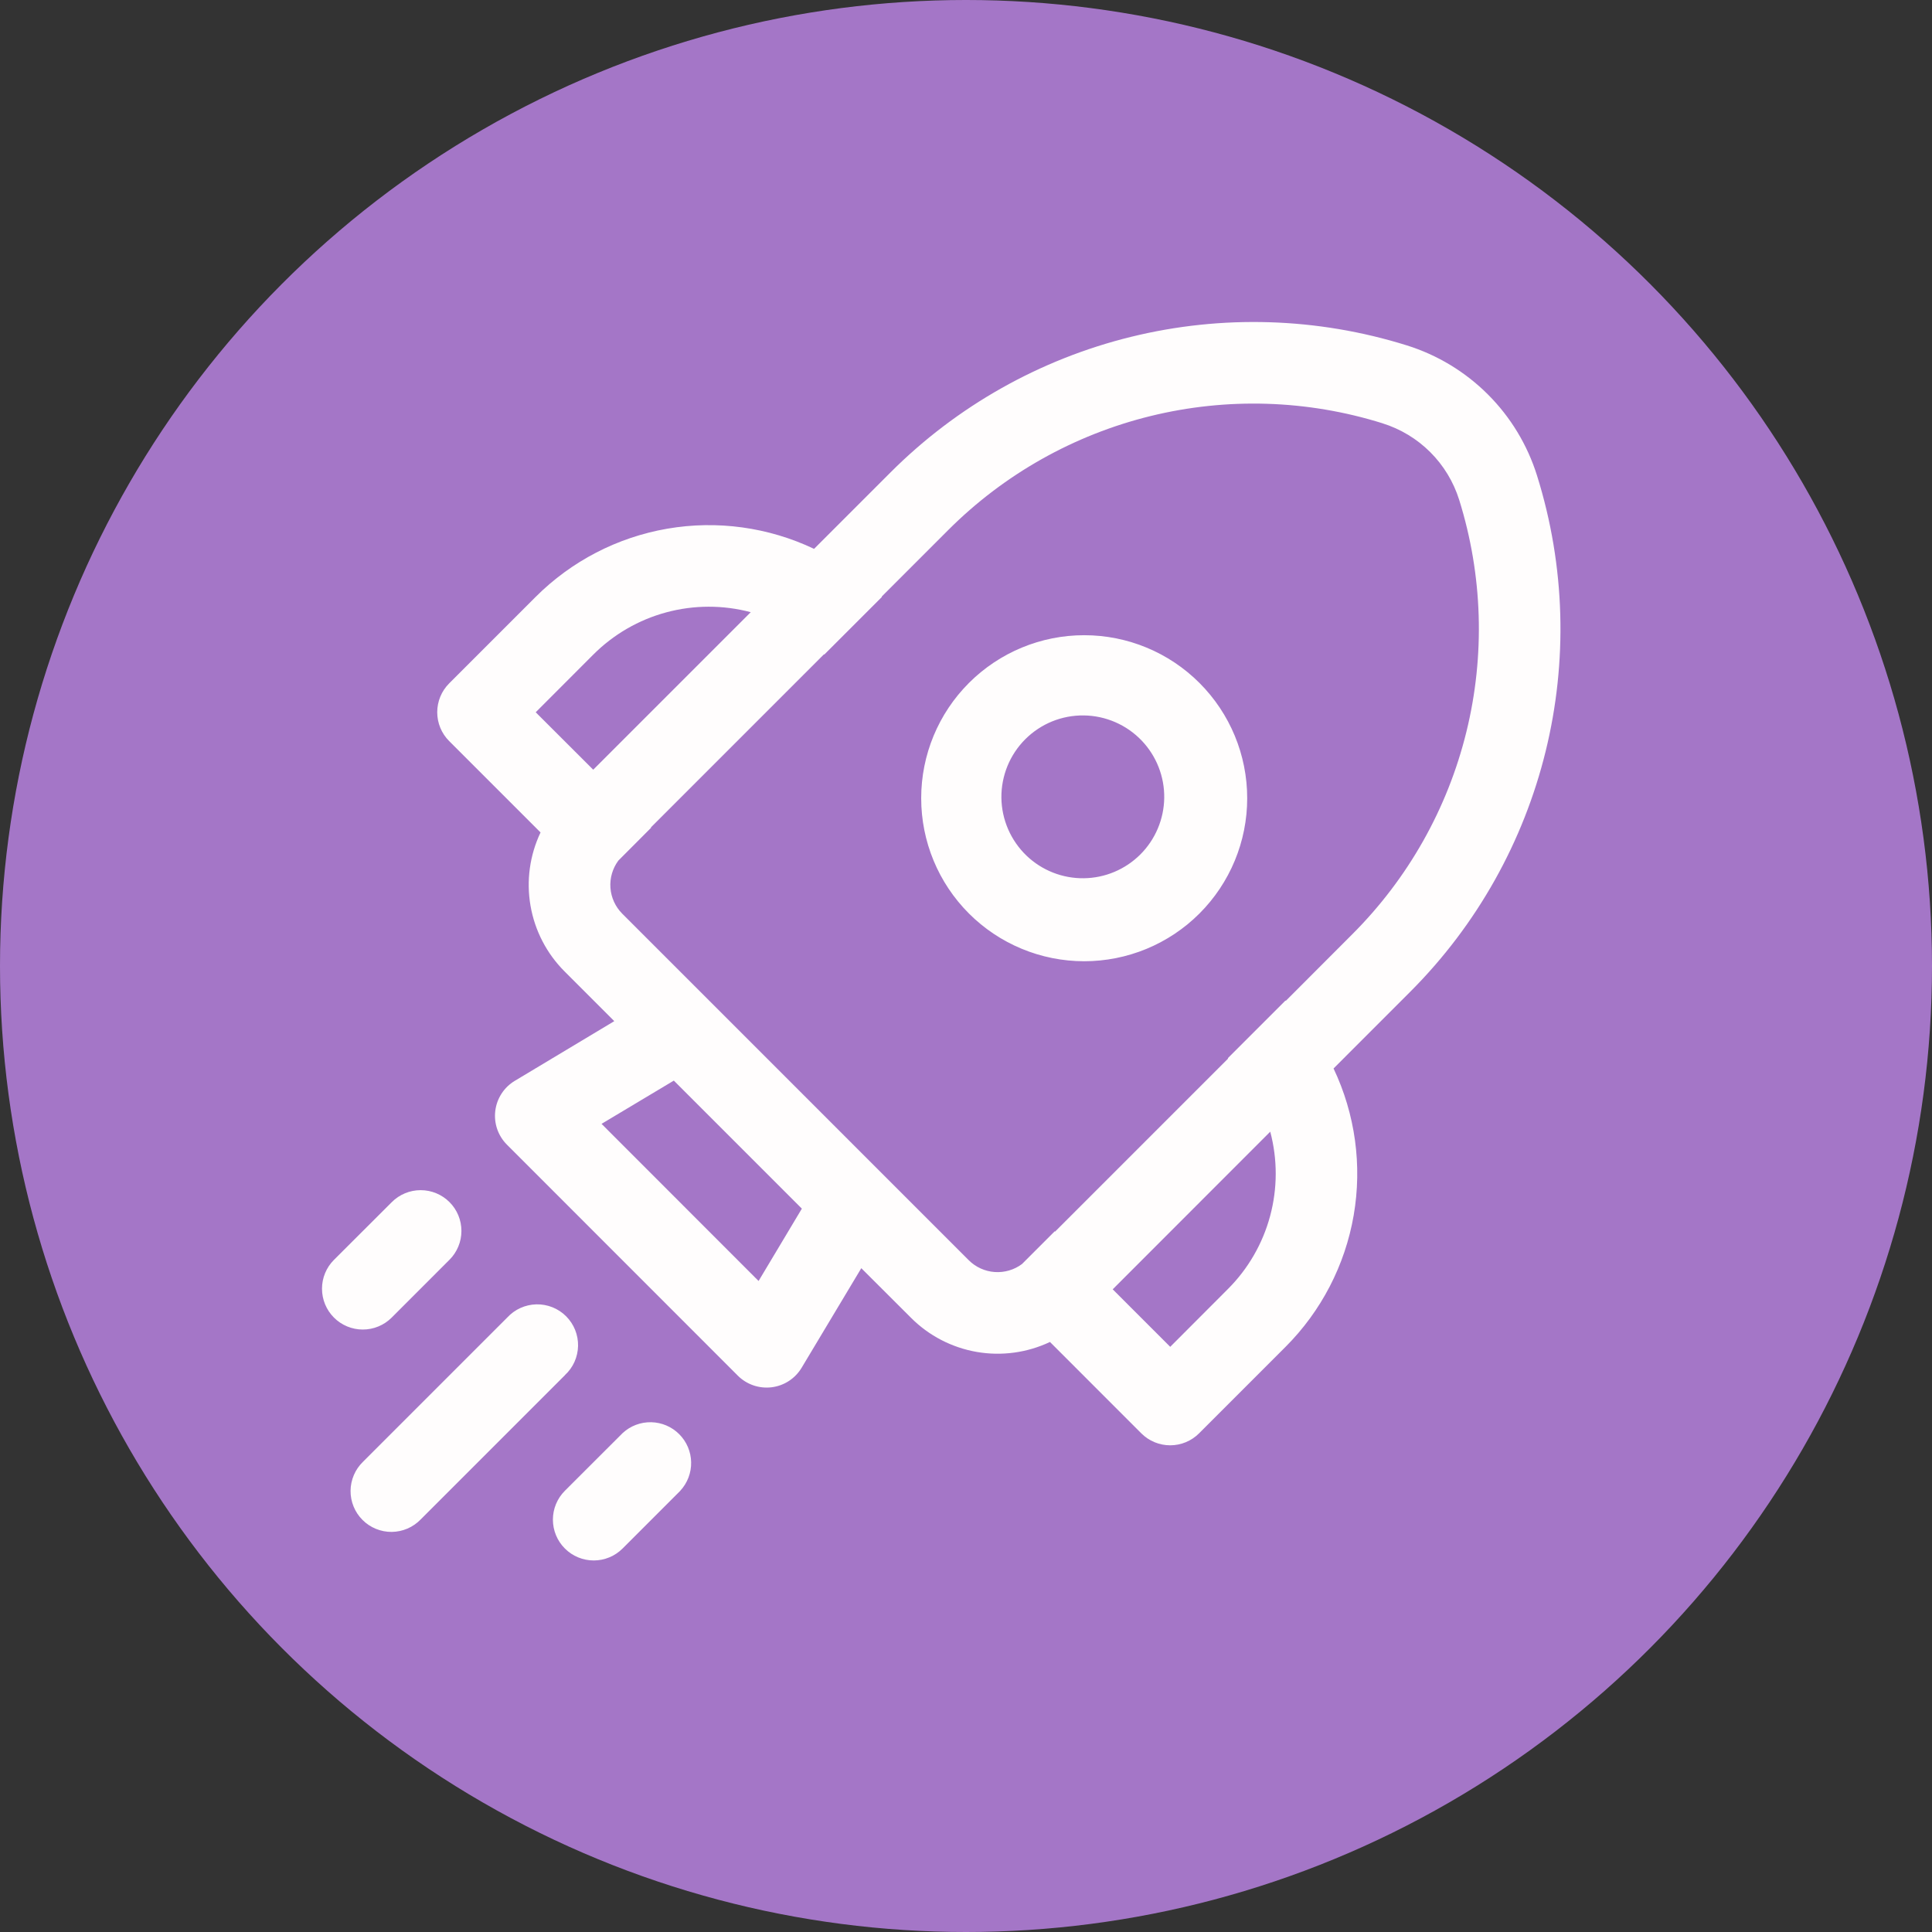 <?xml version="1.0" encoding="UTF-8"?> <svg xmlns="http://www.w3.org/2000/svg" width="78" height="78" viewBox="0 0 78 78" fill="none"><rect x="0" y="0" width="78" height="78" fill="#333333" stroke="none"/> <circle cx="39" cy="39" r="39" fill="#C087EC" fill-opacity="0.8"></circle> <path d="M39.12 27.571C40.355 26.337 42.029 25.644 43.774 25.645C45.52 25.645 47.194 26.339 48.427 27.574C49.661 28.809 50.354 30.483 50.353 32.229C50.353 33.974 49.659 35.648 48.424 36.882C47.813 37.493 47.087 37.977 46.288 38.308C45.49 38.638 44.634 38.808 43.77 38.808C42.024 38.807 40.35 38.113 39.117 36.879C37.883 35.644 37.19 33.97 37.191 32.224C37.191 30.478 37.885 28.805 39.12 27.571V27.571ZM46.096 29.903C45.793 29.585 45.431 29.332 45.029 29.157C44.627 28.982 44.195 28.889 43.757 28.884C43.319 28.878 42.884 28.96 42.478 29.125C42.072 29.29 41.704 29.535 41.394 29.844C41.084 30.154 40.839 30.522 40.673 30.928C40.508 31.334 40.425 31.768 40.429 32.206C40.434 32.645 40.527 33.077 40.701 33.479C40.876 33.881 41.129 34.244 41.445 34.547C42.066 35.14 42.894 35.467 43.752 35.457C44.611 35.448 45.431 35.103 46.039 34.496C46.646 33.89 46.992 33.069 47.003 32.211C47.014 31.353 46.688 30.524 46.096 29.903ZM42.394 54.177C41.472 54.614 40.438 54.755 39.434 54.581C38.429 54.407 37.502 53.927 36.782 53.205L34.773 51.2L32.365 55.218C32.236 55.433 32.061 55.616 31.851 55.753C31.641 55.89 31.402 55.977 31.154 56.008C30.905 56.038 30.652 56.012 30.416 55.931C30.179 55.849 29.963 55.715 29.786 55.537L20.466 46.213C20.289 46.036 20.155 45.821 20.073 45.585C19.992 45.348 19.965 45.096 19.996 44.848C20.026 44.6 20.113 44.362 20.249 44.152C20.385 43.942 20.567 43.766 20.782 43.637L24.8 41.226L22.791 39.217C22.071 38.496 21.591 37.57 21.418 36.566C21.244 35.562 21.386 34.529 21.823 33.608L18.134 29.919C17.825 29.61 17.652 29.192 17.652 28.755C17.652 28.318 17.825 27.899 18.134 27.59L21.625 24.099C23.069 22.655 24.925 21.693 26.938 21.345C28.95 20.998 31.021 21.282 32.866 22.159L35.952 19.073C38.628 16.397 41.985 14.504 45.66 13.6C49.335 12.696 53.187 12.815 56.8 13.945C58.034 14.331 59.157 15.011 60.072 15.926C60.987 16.84 61.666 17.963 62.053 19.198C64.358 26.56 62.382 34.593 56.928 40.047L53.839 43.137C54.715 44.981 54.999 47.052 54.652 49.065C54.304 51.078 53.343 52.934 51.899 54.378L48.408 57.869C48.099 58.178 47.68 58.351 47.243 58.351C46.807 58.351 46.388 58.178 46.079 57.869L42.391 54.18L42.394 54.177ZM55.818 17.09C52.78 16.139 49.539 16.038 46.447 16.798C43.356 17.558 40.531 19.15 38.28 21.402L35.596 24.086L35.606 24.099L33.277 26.428L33.267 26.415L26.279 33.404L26.288 33.417L24.965 34.744C24.73 35.061 24.616 35.452 24.645 35.846C24.674 36.239 24.844 36.609 25.123 36.889L39.11 50.877C39.39 51.157 39.762 51.327 40.157 51.355C40.552 51.383 40.944 51.269 41.261 51.032L42.581 49.711L42.595 49.724L49.584 42.735L49.57 42.722L51.899 40.393L51.912 40.406L54.596 37.718C56.848 35.468 58.441 32.643 59.201 29.551C59.962 26.46 59.861 23.218 58.911 20.18C58.683 19.453 58.282 18.792 57.743 18.254C57.204 17.716 56.542 17.317 55.815 17.09H55.818ZM44.923 52.053L47.245 54.375L49.57 52.046C50.388 51.23 50.977 50.212 51.277 49.097C51.578 47.981 51.58 46.806 51.283 45.689L44.923 52.053ZM30.307 24.715C29.19 24.419 28.016 24.421 26.901 24.722C25.786 25.022 24.77 25.611 23.953 26.428L21.628 28.756L23.95 31.075L30.307 24.718V24.715ZM32.375 48.798L27.204 43.627L24.286 45.373L30.626 51.717L32.372 48.798H32.375ZM22.807 55.517C22.971 55.367 23.102 55.185 23.193 54.983C23.284 54.78 23.333 54.562 23.338 54.34C23.342 54.118 23.302 53.897 23.219 53.691C23.136 53.485 23.012 53.298 22.855 53.141C22.698 52.984 22.511 52.861 22.305 52.778C22.099 52.696 21.878 52.655 21.656 52.66C21.434 52.665 21.215 52.715 21.013 52.806C20.811 52.897 20.629 53.029 20.479 53.192L14.656 59.015C14.499 59.167 14.373 59.349 14.287 59.55C14.201 59.751 14.155 59.967 14.153 60.186C14.151 60.404 14.193 60.621 14.276 60.824C14.359 61.026 14.481 61.21 14.636 61.364C14.79 61.519 14.974 61.641 15.176 61.724C15.379 61.807 15.596 61.849 15.814 61.847C16.033 61.845 16.249 61.799 16.45 61.713C16.651 61.627 16.832 61.501 16.984 61.344L22.807 55.521V55.517ZM18.147 48.532C18.456 48.84 18.629 49.259 18.629 49.696C18.629 50.133 18.456 50.551 18.147 50.86L15.812 53.196C15.503 53.504 15.084 53.678 14.646 53.677C14.21 53.677 13.79 53.503 13.482 53.194C13.173 52.885 13 52.465 13 52.028C13 51.591 13.174 51.172 13.483 50.864L15.819 48.532C16.127 48.223 16.546 48.05 16.983 48.05C17.419 48.05 17.838 48.223 18.147 48.532V48.532ZM27.468 60.181C27.756 59.869 27.912 59.457 27.903 59.032C27.895 58.607 27.722 58.202 27.422 57.902C27.122 57.601 26.717 57.428 26.292 57.419C25.867 57.41 25.455 57.565 25.142 57.853L22.804 60.188C22.495 60.497 22.322 60.916 22.322 61.353C22.323 61.79 22.496 62.209 22.806 62.518C23.115 62.827 23.534 63 23.971 63C24.408 63 24.827 62.826 25.136 62.517L27.471 60.181H27.468Z" fill="#FFFDFD"></path> </svg> 